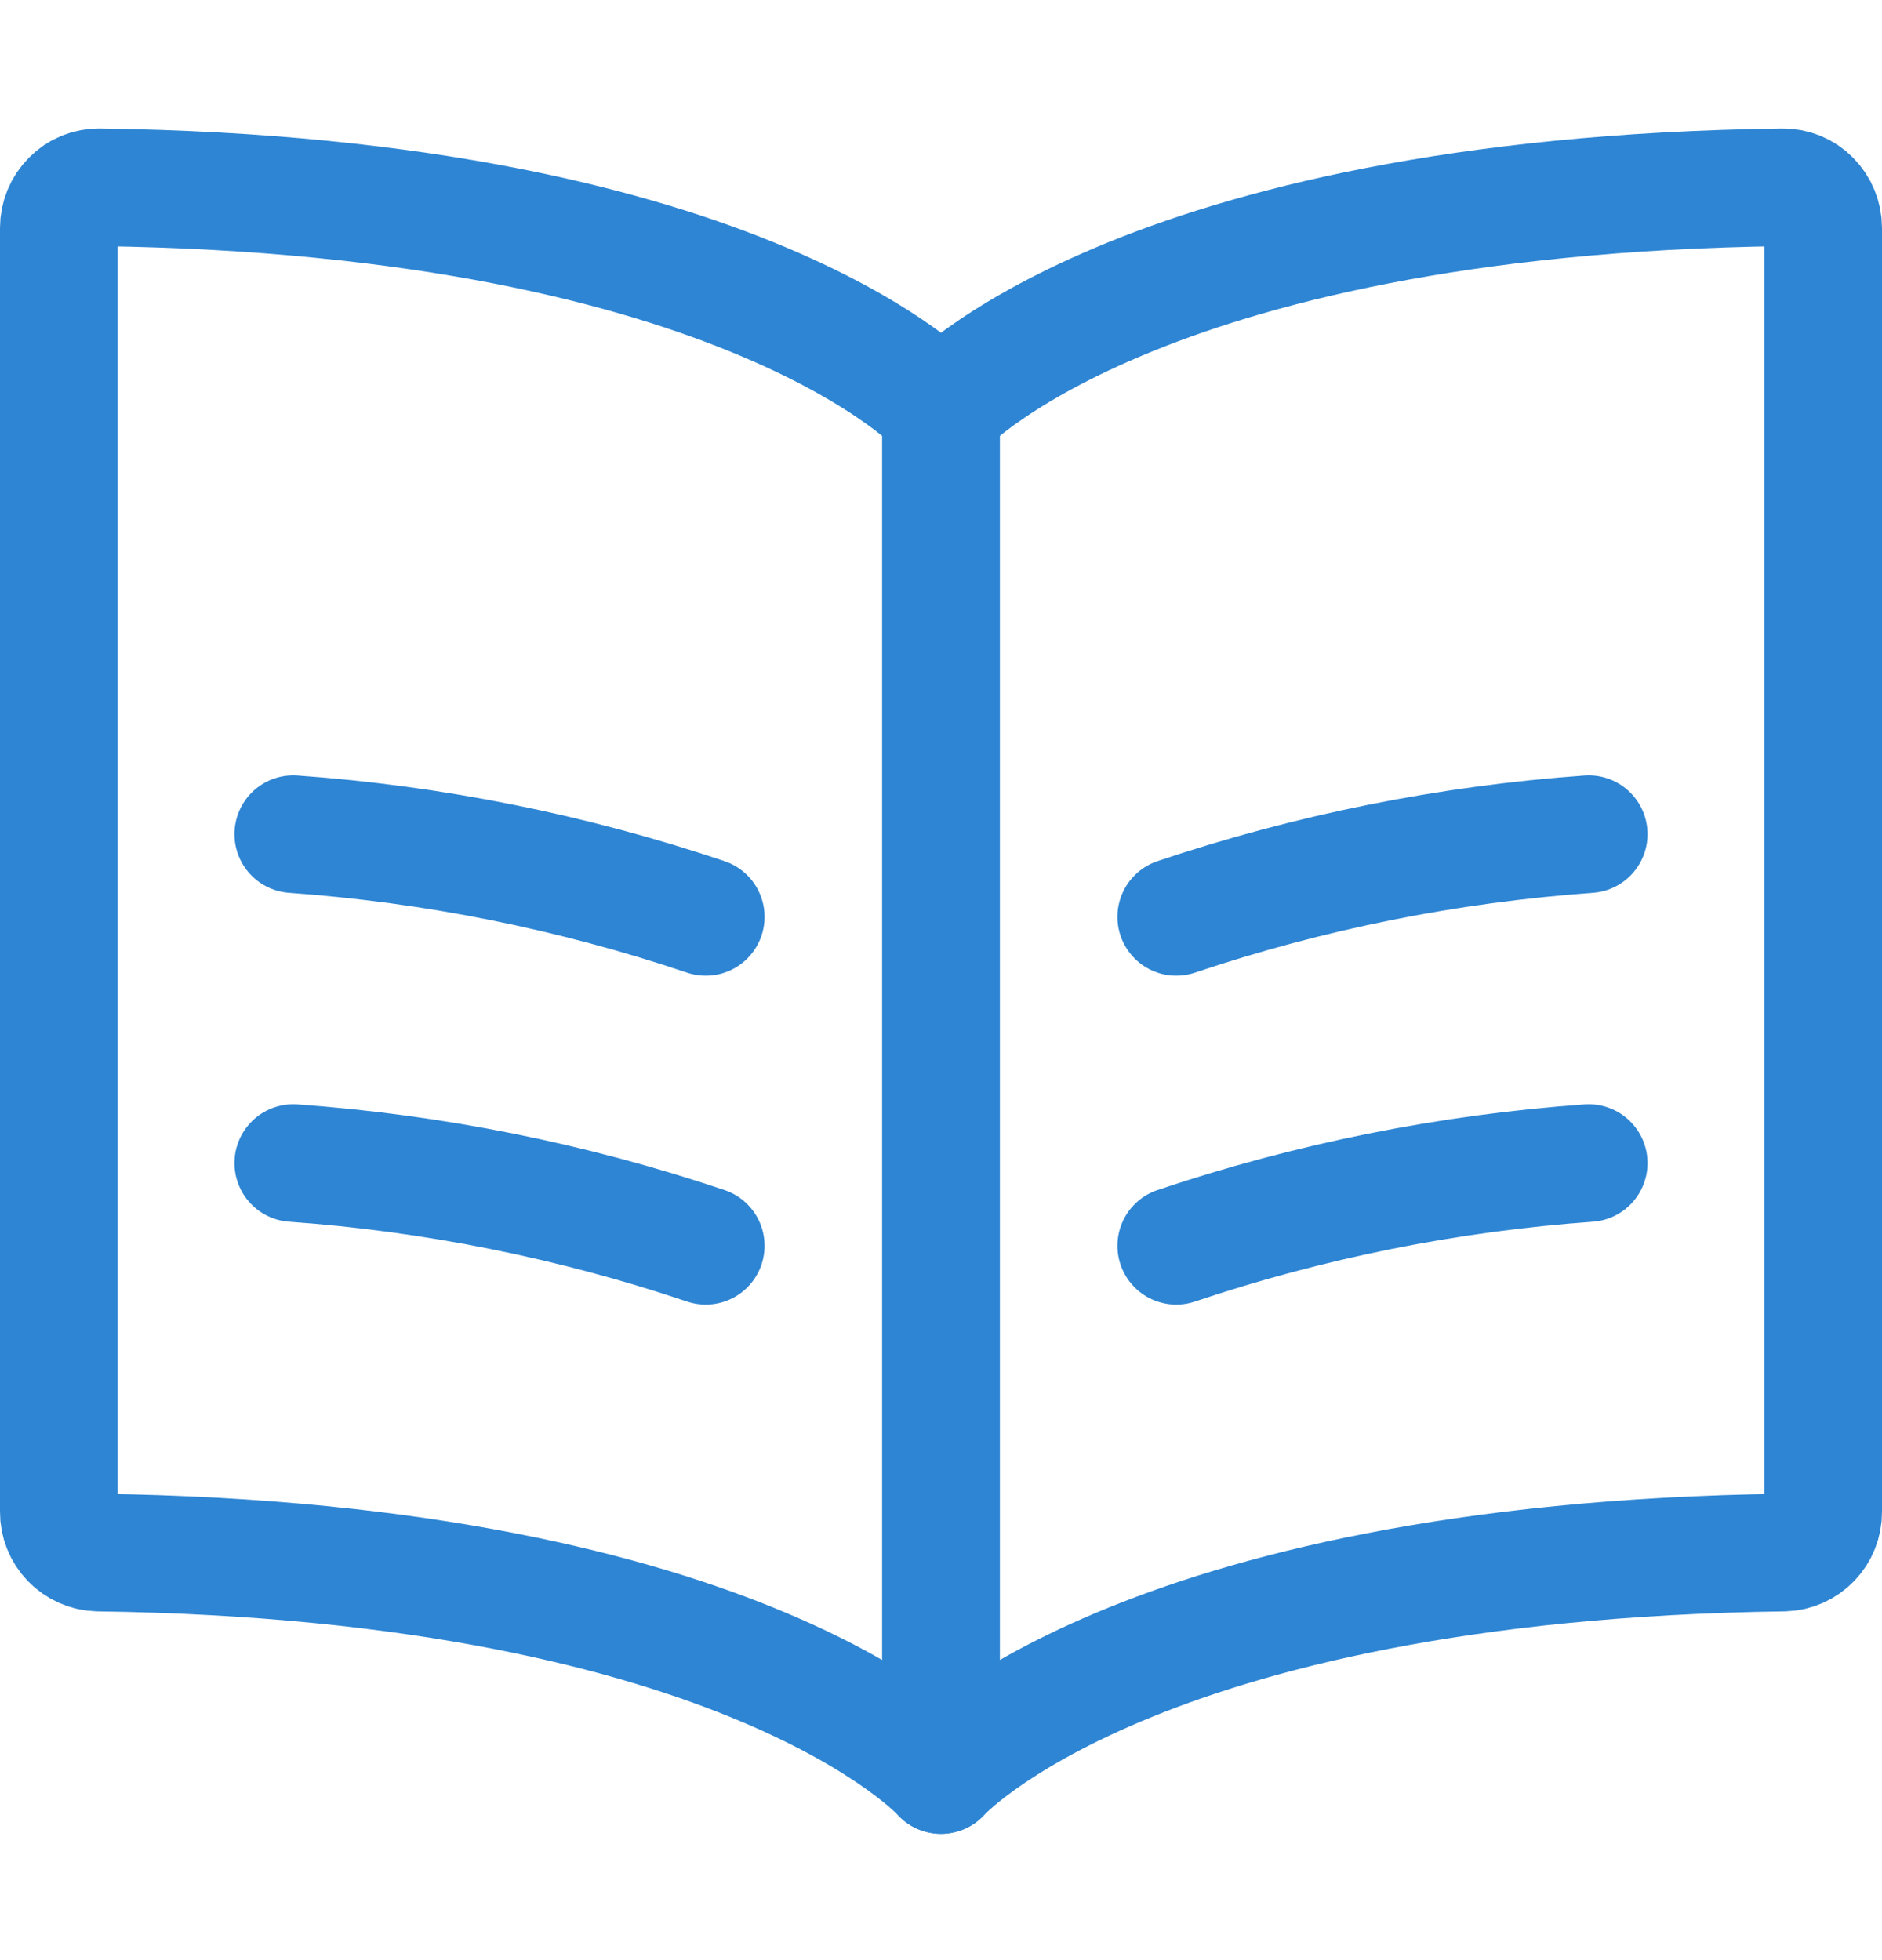 <svg width="24" height="25" viewBox="0 0 24 25" fill="none" xmlns="http://www.w3.org/2000/svg">
<path d="M12 22.639V5.226C12 5.226 9.545 2.499 1.268 2.389C1.2 2.388 1.133 2.401 1.07 2.426C1.007 2.452 0.95 2.49 0.902 2.539C0.804 2.637 0.75 2.769 0.75 2.908V19.283C0.749 19.417 0.801 19.547 0.894 19.644C0.988 19.741 1.115 19.798 1.25 19.802C9.543 19.914 12 22.639 12 22.639Z" stroke="#2E85D3" stroke-width="1.5" stroke-linecap="round" stroke-linejoin="round"/>
<path d="M9 11.694C7.298 11.121 5.531 10.767 3.74 10.639" stroke="#2E85D3" stroke-width="1.5" stroke-linecap="round" stroke-linejoin="round"/>
<path d="M9 15.889C7.298 15.316 5.531 14.962 3.74 14.834" stroke="#2E85D3" stroke-width="1.5" stroke-linecap="round" stroke-linejoin="round"/>
<path d="M15 11.694C16.702 11.121 18.469 10.767 20.26 10.639" stroke="#2E85D3" stroke-width="1.5" stroke-linecap="round" stroke-linejoin="round"/>
<path d="M15 15.889C16.702 15.316 18.469 14.962 20.26 14.834" stroke="#2E85D3" stroke-width="1.5" stroke-linecap="round" stroke-linejoin="round"/>
<path d="M12 22.639V5.226C12 5.226 14.455 2.499 22.732 2.389C22.8 2.388 22.867 2.401 22.93 2.426C22.993 2.452 23.05 2.49 23.098 2.539C23.195 2.637 23.25 2.769 23.25 2.908V19.283C23.251 19.417 23.199 19.547 23.106 19.644C23.012 19.741 22.885 19.798 22.75 19.802C14.457 19.914 12 22.639 12 22.639Z" stroke="#2E85D3" stroke-width="1.5" stroke-linecap="round" stroke-linejoin="round"/>
</svg>
